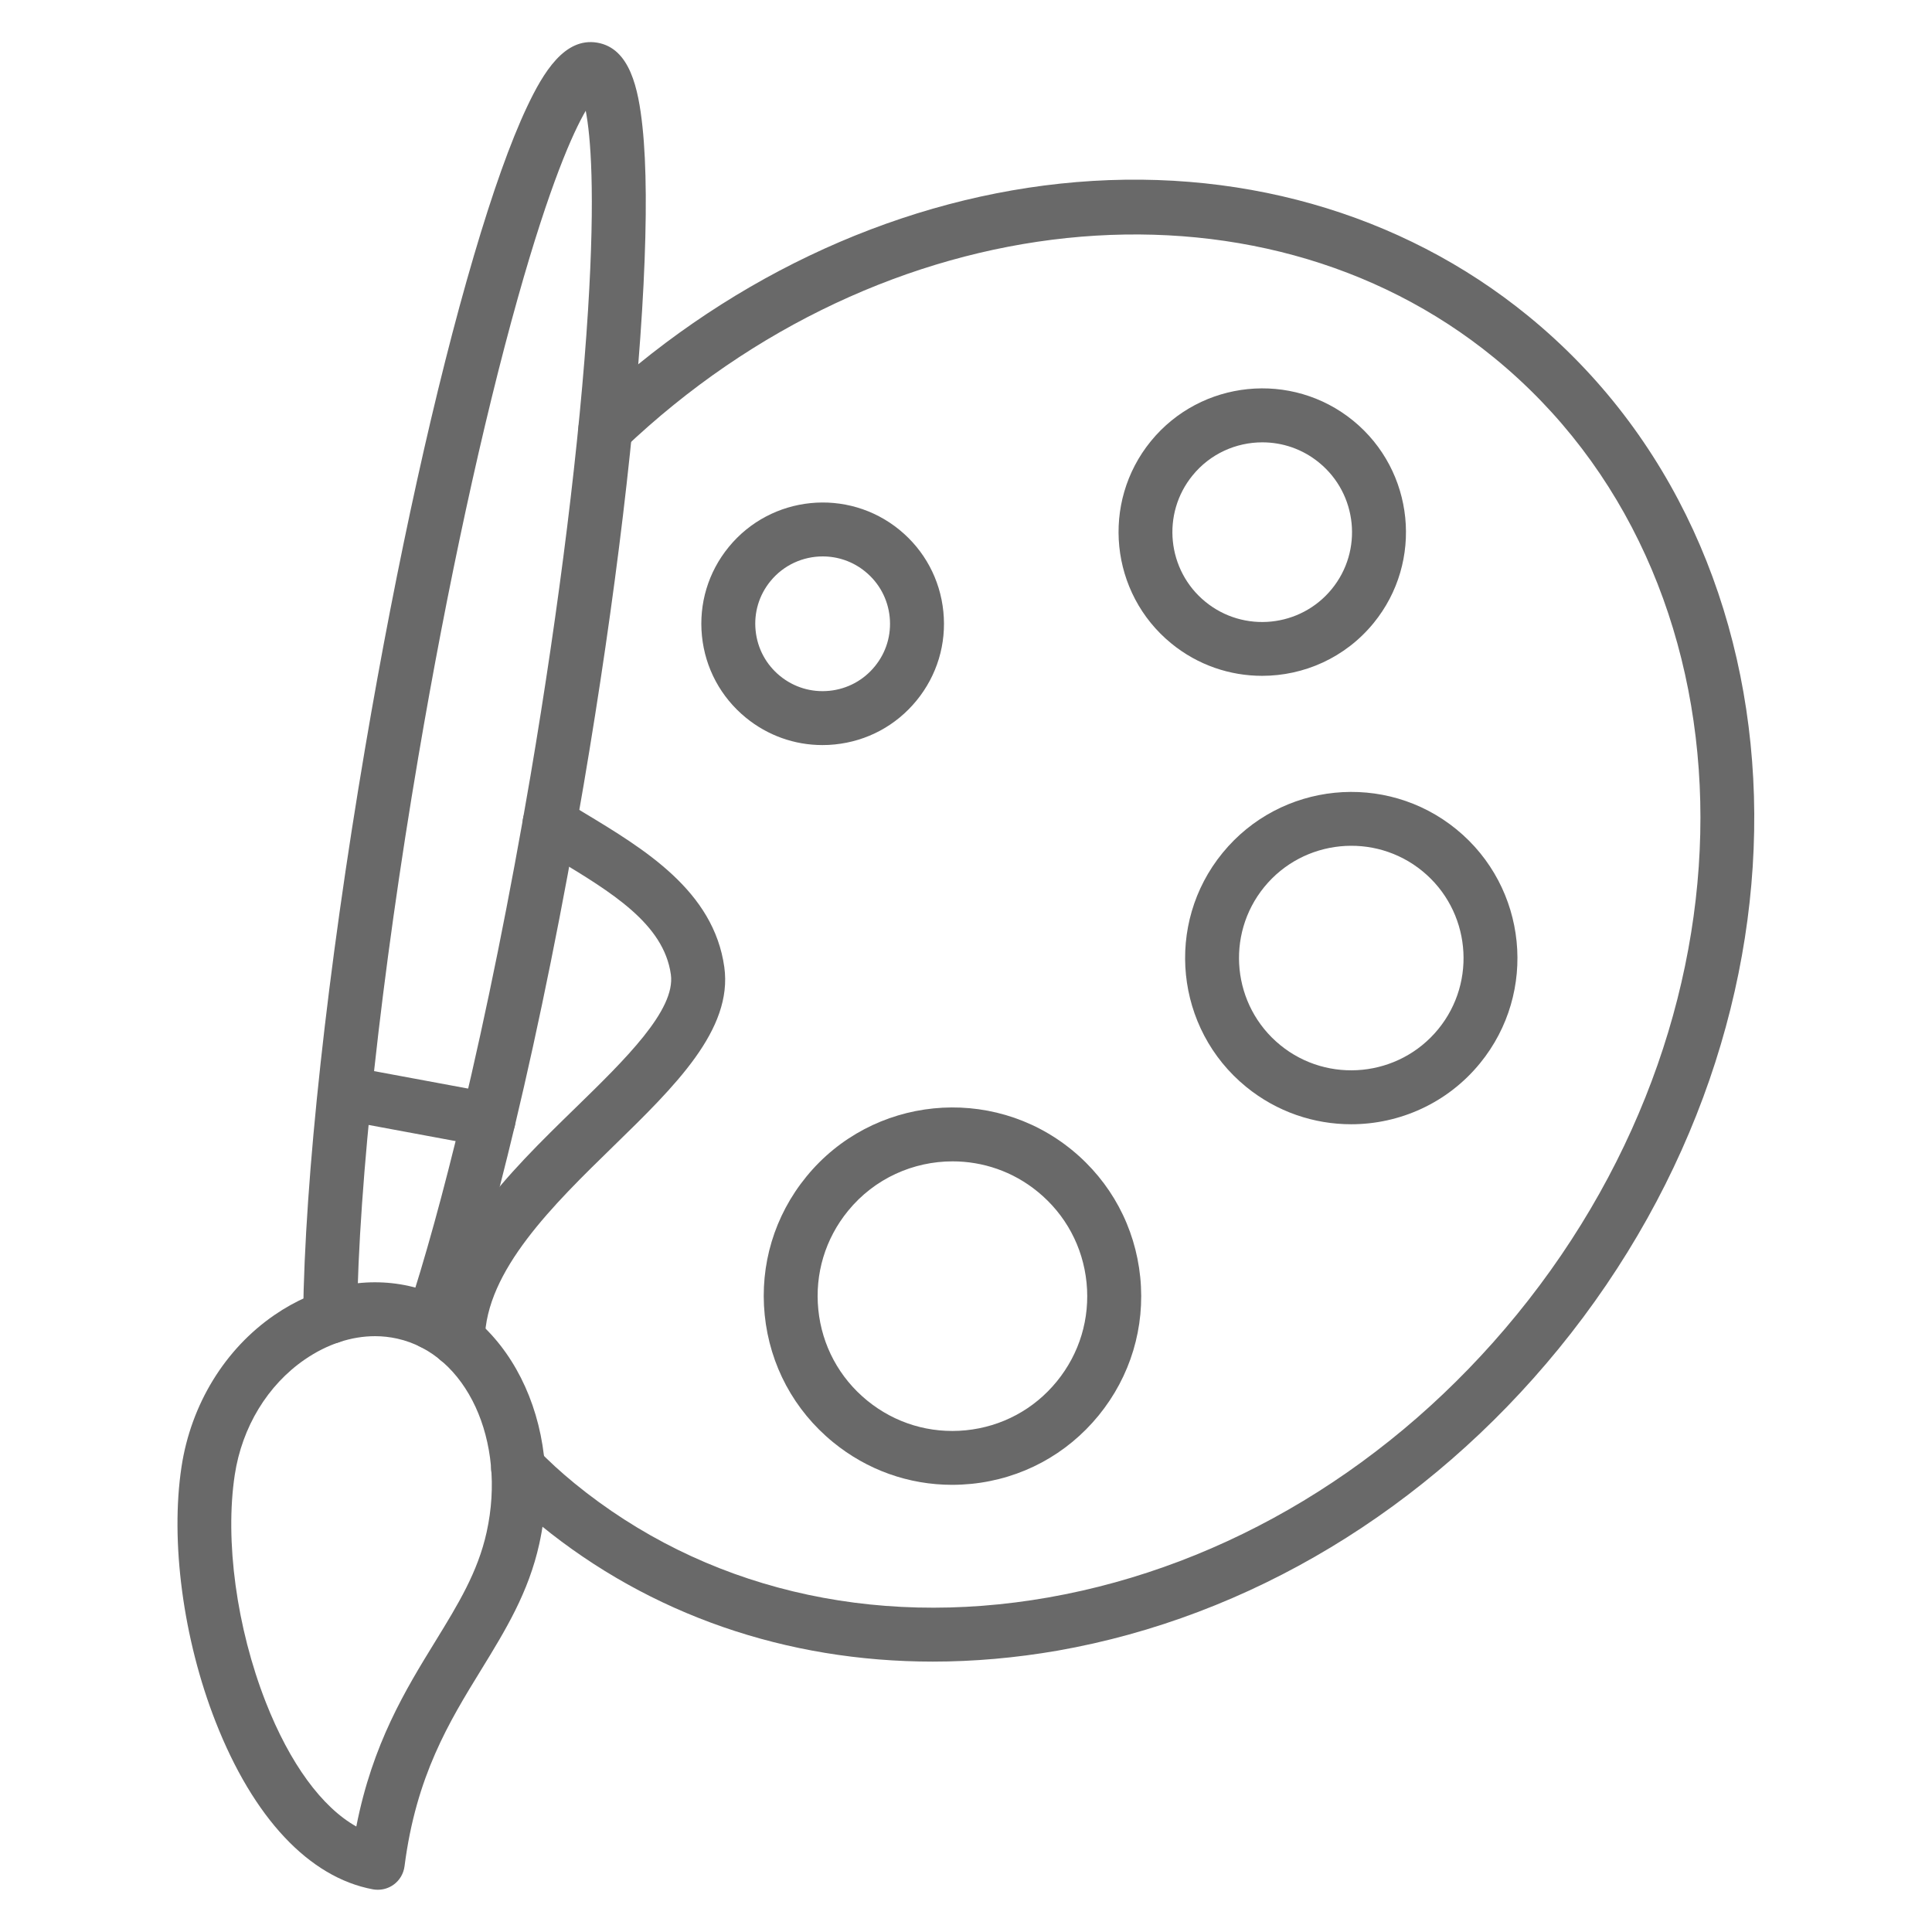 <svg width="68" height="68" viewBox="0 0 68 68" fill="none" xmlns="http://www.w3.org/2000/svg">
<path d="M16.116 48.098C16.113 48.098 16.11 48.098 16.105 48.098C15.582 48.092 15.161 47.663 15.166 47.14C15.201 43.917 17.892 41.294 20.268 38.98C21.998 37.294 23.786 35.55 23.612 34.299C23.364 32.515 21.52 31.403 19.567 30.225C19.325 30.08 19.083 29.934 18.844 29.787C18.398 29.512 18.259 28.927 18.534 28.481C18.81 28.035 19.393 27.896 19.841 28.171C20.075 28.315 20.31 28.457 20.547 28.601C22.69 29.893 25.119 31.359 25.493 34.038C25.799 36.241 23.756 38.232 21.593 40.34C19.482 42.397 17.091 44.728 17.064 47.162C17.059 47.681 16.635 48.098 16.116 48.098Z" fill="#696969"/>
<path d="M32.83 58.483C27.679 58.483 22.887 56.835 19.019 53.676C18.475 53.231 17.98 52.776 17.549 52.324C17.187 51.944 17.201 51.343 17.58 50.983C17.96 50.62 18.561 50.635 18.921 51.014C19.299 51.411 19.737 51.811 20.221 52.208C24.736 55.896 30.659 57.322 36.899 56.225C43.191 55.118 49.045 51.584 53.385 46.272C62.307 35.351 61.95 20.24 52.588 12.591C44.217 5.753 31.051 7.129 21.961 15.79C21.581 16.152 20.98 16.137 20.62 15.759C20.258 15.379 20.273 14.778 20.653 14.418C25.361 9.933 31.278 7.107 37.316 6.463C43.458 5.809 49.309 7.463 53.791 11.124C63.964 19.435 64.442 35.741 54.857 47.474C50.231 53.136 43.971 56.91 37.231 58.096C35.743 58.354 34.272 58.483 32.83 58.483Z" fill="#696969"/>
<path d="M47.556 39.57C46.254 39.57 44.943 39.138 43.858 38.252C41.36 36.211 40.988 32.518 43.03 30.02C45.071 27.521 48.764 27.149 51.263 29.191C53.761 31.233 54.133 34.925 52.091 37.424C50.937 38.836 49.253 39.57 47.556 39.57ZM45.059 36.782C46.746 38.161 49.243 37.909 50.622 36.222C52.001 34.535 51.75 32.039 50.062 30.659C48.375 29.28 45.878 29.531 44.499 31.218C43.12 32.907 43.371 35.403 45.059 36.782Z" fill="#696969"/>
<path d="M33.511 52.261C31.985 52.261 30.519 51.74 29.322 50.761C27.948 49.639 27.094 48.049 26.915 46.283C26.737 44.518 27.258 42.789 28.38 41.415C30.696 38.578 34.889 38.158 37.726 40.474C39.1 41.597 39.954 43.186 40.133 44.953C40.31 46.718 39.789 48.446 38.668 49.82C37.545 51.195 35.956 52.049 34.19 52.227C33.962 52.249 33.736 52.261 33.511 52.261ZM33.527 40.876C32.151 40.876 30.785 41.471 29.849 42.617C29.047 43.599 28.675 44.833 28.802 46.095C28.928 47.355 29.539 48.492 30.521 49.294C31.503 50.096 32.736 50.467 33.998 50.341C35.259 50.214 36.396 49.604 37.196 48.622C37.998 47.64 38.369 46.406 38.243 45.144C38.116 43.884 37.506 42.747 36.524 41.945C35.646 41.225 34.583 40.876 33.527 40.876Z" fill="#696969"/>
<path d="M44.422 23.787C43.296 23.787 42.164 23.414 41.226 22.647C39.066 20.882 38.743 17.688 40.508 15.526C42.273 13.366 45.467 13.043 47.629 14.808C49.789 16.573 50.112 19.767 48.347 21.929C47.346 23.155 45.889 23.787 44.422 23.787ZM44.43 15.569C43.513 15.569 42.602 15.964 41.977 16.73C40.873 18.08 41.074 20.076 42.425 21.18C43.775 22.284 45.771 22.083 46.874 20.732C47.978 19.382 47.778 17.386 46.427 16.282C45.84 15.801 45.133 15.569 44.43 15.569Z" fill="#696969"/>
<path d="M28.946 26.224C27.966 26.224 27.022 25.889 26.253 25.261C25.371 24.54 24.82 23.517 24.706 22.383C24.593 21.248 24.926 20.137 25.649 19.253C27.139 17.43 29.833 17.158 31.657 18.648C32.539 19.369 33.089 20.392 33.203 21.526C33.317 22.661 32.983 23.771 32.261 24.655C31.54 25.538 30.517 26.088 29.383 26.202C29.237 26.218 29.092 26.224 28.946 26.224ZM28.957 19.584C28.269 19.584 27.586 19.881 27.118 20.454C26.716 20.944 26.531 21.562 26.595 22.192C26.658 22.823 26.963 23.39 27.453 23.791C27.944 24.192 28.56 24.377 29.191 24.314C29.822 24.251 30.39 23.945 30.79 23.455C31.192 22.965 31.377 22.347 31.314 21.717C31.25 21.086 30.945 20.519 30.455 20.119C30.015 19.758 29.484 19.584 28.957 19.584Z" fill="#696969"/>
<path d="M15.222 47.507C15.124 47.507 15.024 47.491 14.925 47.459C14.426 47.295 14.156 46.759 14.32 46.261C14.953 44.341 15.609 41.962 16.272 39.192C17.127 35.616 17.956 31.508 18.671 27.309C19.692 21.29 20.412 15.468 20.697 10.916C20.958 6.73 20.785 4.779 20.616 3.898C20.165 4.673 19.359 6.458 18.223 10.496C16.99 14.886 15.747 20.618 14.724 26.639C13.424 34.286 12.617 41.659 12.567 46.359C12.56 46.879 12.137 47.296 11.618 47.296C11.615 47.296 11.611 47.296 11.607 47.296C11.083 47.29 10.663 46.861 10.669 46.337C10.723 41.471 11.518 34.175 12.853 26.319C13.973 19.731 15.329 13.583 16.677 9.008C17.341 6.753 17.969 4.991 18.546 3.768C19.126 2.538 19.876 1.308 21.022 1.502C22.169 1.698 22.469 3.107 22.613 4.46C22.756 5.802 22.767 7.675 22.65 10.021C22.411 14.784 21.663 21.036 20.543 27.625C19.822 31.865 18.984 36.016 18.119 39.631C17.444 42.453 16.773 44.882 16.123 46.852C15.992 47.254 15.622 47.507 15.222 47.507Z" fill="#696969"/>
<path d="M13.297 66.513C13.238 66.513 13.18 66.509 13.123 66.498C10.88 66.079 8.915 63.985 7.588 60.599C6.448 57.693 5.989 54.255 6.389 51.625C6.723 49.428 7.915 47.481 9.66 46.284C11.127 45.277 12.805 44.913 14.385 45.261C17.854 46.025 19.916 50.096 18.982 54.335C18.602 56.056 17.794 57.371 16.939 58.765C15.811 60.601 14.646 62.498 14.238 65.686C14.204 65.946 14.067 66.18 13.855 66.333C13.691 66.452 13.496 66.513 13.297 66.513ZM13.202 47.029C12.37 47.029 11.516 47.309 10.732 47.847C9.419 48.748 8.519 50.228 8.263 51.909C7.911 54.228 8.328 57.292 9.353 59.907C10.202 62.073 11.331 63.608 12.541 64.287C13.112 61.369 14.277 59.47 15.321 57.772C16.124 56.464 16.817 55.335 17.128 53.927C17.837 50.709 16.423 47.654 13.977 47.114C13.722 47.058 13.463 47.029 13.202 47.029Z" fill="#696969"/>
<path d="M17.196 40.362C17.139 40.362 17.081 40.357 17.022 40.346L11.985 39.411C11.47 39.317 11.13 38.82 11.226 38.306C11.323 37.792 11.818 37.451 12.332 37.545L17.369 38.48C17.884 38.575 18.224 39.072 18.128 39.586C18.044 40.042 17.645 40.362 17.196 40.362Z" fill="#696969"/>
</svg>
